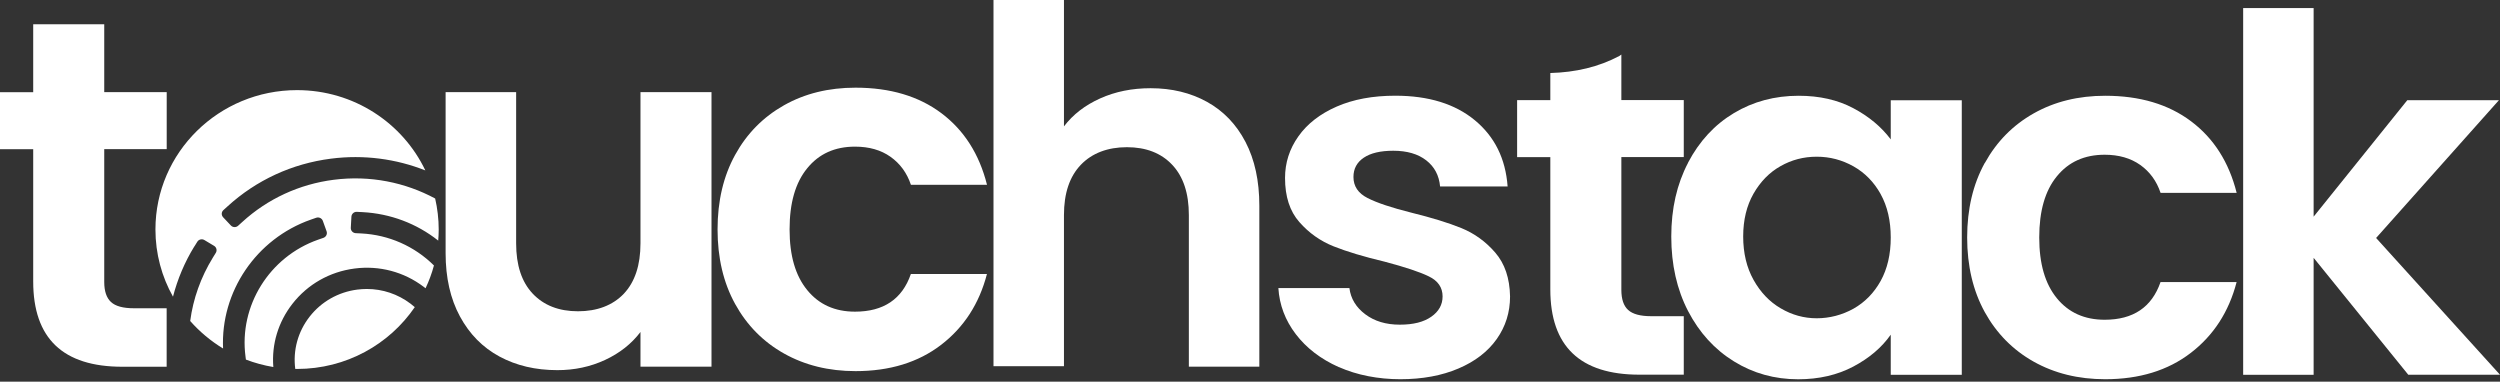 <svg width="262" height="40" viewBox="0 0 262 40" fill="none" xmlns="http://www.w3.org/2000/svg">
<rect x="0" y="0" width="262" height="40" fill="#333333" stroke="none"/>
<path d="M43.469 32.187C43.329 32.061 43.183 31.941 43.026 31.826C41.694 30.818 40.093 30.285 38.446 30.285C38.114 30.285 37.783 30.308 37.451 30.348C35.455 30.606 33.674 31.614 32.446 33.189C31.224 34.759 30.688 36.701 30.944 38.666C31.008 38.666 31.072 38.666 31.136 38.666C36.275 38.666 40.803 36.093 43.469 32.187Z" fill="white"/>
<path d="M20.369 25.834L20.678 25.335C20.835 25.083 21.167 25.003 21.423 25.158L22.436 25.765C22.692 25.92 22.773 26.246 22.616 26.498L22.308 26.997C21.039 29.064 20.241 31.31 19.933 33.641C20.922 34.764 22.086 35.738 23.378 36.523C23.105 30.594 26.83 25.032 32.58 23.015L33.138 22.821C33.418 22.723 33.726 22.866 33.831 23.141L34.227 24.241C34.326 24.516 34.18 24.82 33.901 24.923L33.342 25.118C28.226 26.911 25.026 32.06 25.73 37.37L25.77 37.685C26.69 38.035 27.65 38.298 28.645 38.464C28.453 36.081 29.158 33.744 30.648 31.837C32.242 29.792 34.559 28.48 37.154 28.142C39.756 27.804 42.328 28.486 44.406 30.061C44.47 30.113 44.534 30.164 44.598 30.21C44.959 29.448 45.255 28.652 45.477 27.821C43.44 25.805 40.757 24.614 37.87 24.465L37.276 24.436C36.98 24.419 36.747 24.172 36.764 23.875L36.828 22.706C36.846 22.414 37.096 22.185 37.399 22.202L37.992 22.231C40.92 22.385 43.672 23.428 45.925 25.215C45.954 24.831 45.977 24.447 45.977 24.058C45.977 22.941 45.843 21.853 45.605 20.804C42.468 19.114 38.784 18.353 34.977 18.84C31.369 19.303 28.052 20.833 25.392 23.262L24.956 23.657C24.735 23.857 24.397 23.846 24.193 23.628L23.384 22.769C23.181 22.551 23.192 22.219 23.413 22.019L23.85 21.623C26.859 18.88 30.601 17.15 34.681 16.628C38.155 16.182 41.536 16.657 44.575 17.86C42.206 12.888 37.078 9.445 31.131 9.445C22.936 9.445 16.296 15.975 16.29 24.041C16.29 26.596 16.953 29.001 18.129 31.092C18.606 29.248 19.357 27.466 20.364 25.828L20.369 25.834Z" fill="white"/>
<path d="M10.924 15.631V29.551C10.924 30.519 11.163 31.218 11.634 31.653C12.105 32.089 12.903 32.306 14.032 32.306H17.465V38.435H12.821C6.594 38.435 3.48 35.462 3.48 29.499V15.637H0V9.663H3.48V2.542H10.924V9.657H17.471V15.631H10.924Z" fill="white"/>
<path d="M74.565 9.658V38.43H67.122V34.793C66.173 36.042 64.933 37.016 63.403 37.726C61.872 38.436 60.208 38.791 58.415 38.791C56.128 38.791 54.108 38.316 52.345 37.365C50.582 36.414 49.202 35.011 48.201 33.16C47.2 31.31 46.7 29.099 46.7 26.539V9.658H54.091V25.502C54.091 27.787 54.667 29.546 55.831 30.777C56.989 32.003 58.578 32.622 60.574 32.622C62.571 32.622 64.218 32.003 65.382 30.777C66.54 29.546 67.122 27.787 67.122 25.502V9.658H74.565Z" fill="white"/>
<path d="M77.044 16.227C78.272 13.993 79.983 12.264 82.166 11.032C84.348 9.8 86.845 9.188 89.662 9.188C93.282 9.188 96.285 10.081 98.659 11.863C101.028 13.644 102.629 16.142 103.438 19.366H95.464C95.045 18.118 94.329 17.144 93.328 16.434C92.327 15.723 91.082 15.368 89.604 15.368C87.497 15.368 85.827 16.119 84.599 17.631C83.359 19.137 82.748 21.274 82.748 24.041C82.748 26.807 83.365 28.898 84.599 30.405C85.827 31.911 87.497 32.662 89.604 32.662C92.595 32.662 94.551 31.35 95.459 28.715H103.432C102.623 31.831 101.017 34.306 98.63 36.139C96.233 37.977 93.247 38.894 89.662 38.894C86.851 38.894 84.348 38.275 82.166 37.049C79.983 35.824 78.272 34.088 77.044 31.86C75.811 29.626 75.2 27.019 75.2 24.041C75.2 21.062 75.816 18.456 77.044 16.227Z" fill="white"/>
<path d="M126.49 10.672C128.212 11.623 129.563 13.026 130.529 14.876C131.495 16.732 131.978 18.955 131.978 21.549V38.43H124.592V22.54C124.592 20.255 124.01 18.502 122.846 17.27C121.688 16.039 120.099 15.426 118.097 15.426C116.095 15.426 114.448 16.045 113.273 17.27C112.091 18.502 111.503 20.255 111.503 22.54V38.379H104.118V0H111.503V13.244C112.452 11.995 113.721 11.021 115.304 10.311C116.887 9.6 118.644 9.245 120.582 9.245C122.8 9.245 124.767 9.721 126.49 10.672Z" fill="white"/>
<path d="M140.311 38.476C138.408 37.628 136.907 36.471 135.795 35.016C134.689 33.561 134.084 31.952 133.973 30.187H141.417C141.557 31.293 142.11 32.209 143.082 32.937C144.048 33.664 145.252 34.025 146.696 34.025C148.139 34.025 149.204 33.745 149.996 33.195C150.787 32.645 151.183 31.929 151.183 31.064C151.183 30.13 150.7 29.425 149.734 28.962C148.768 28.492 147.225 27.982 145.119 27.426C142.936 26.905 141.155 26.372 139.764 25.817C138.373 25.261 137.18 24.419 136.173 23.273C135.166 22.133 134.672 20.593 134.672 18.651C134.672 17.058 135.137 15.603 136.074 14.286C137 12.974 138.344 11.931 140.084 11.17C141.824 10.408 143.873 10.03 146.23 10.03C149.71 10.03 152.492 10.889 154.564 12.602C156.642 14.32 157.783 16.623 157.998 19.539H150.921C150.816 18.393 150.339 17.482 149.472 16.806C148.61 16.136 147.458 15.798 146.015 15.798C144.676 15.798 143.646 16.039 142.924 16.526C142.203 17.012 141.842 17.683 141.842 18.548C141.842 19.521 142.337 20.255 143.32 20.753C144.304 21.257 145.834 21.767 147.912 22.288C150.025 22.809 151.771 23.342 153.138 23.898C154.506 24.453 155.693 25.307 156.7 26.47C157.707 27.633 158.219 29.162 158.254 31.064C158.254 32.731 157.788 34.214 156.857 35.532C155.926 36.849 154.587 37.88 152.847 38.619C151.107 39.364 149.07 39.742 146.754 39.742C144.438 39.742 142.214 39.312 140.317 38.47L140.311 38.476Z" fill="white"/>
<path d="M176.907 17.047C178.089 14.796 179.689 13.066 181.715 11.851C183.74 10.637 185.998 10.036 188.495 10.036C190.677 10.036 192.58 10.465 194.221 11.336C195.857 12.201 197.166 13.295 198.15 14.607V10.505H205.594V39.278H198.15V35.074C197.207 36.42 195.892 37.537 194.221 38.419C192.551 39.301 190.625 39.748 188.448 39.748C185.98 39.748 183.74 39.123 181.72 37.875C179.695 36.626 178.095 34.873 176.913 32.605C175.737 30.336 175.15 27.73 175.15 24.791C175.15 21.853 175.737 19.298 176.913 17.053L176.907 17.047ZM197.096 20.346C196.392 19.081 195.444 18.112 194.251 17.436C193.046 16.761 191.771 16.423 190.392 16.423C189.013 16.423 187.756 16.755 186.597 17.414C185.433 18.067 184.491 19.035 183.769 20.295C183.047 21.561 182.686 23.056 182.686 24.786C182.686 26.516 183.047 28.034 183.769 29.328C184.491 30.623 185.439 31.625 186.621 32.313C187.796 33.006 189.053 33.355 190.392 33.355C191.731 33.355 193.046 33.017 194.251 32.347C195.444 31.671 196.392 30.703 197.096 29.437C197.795 28.171 198.15 26.659 198.15 24.895C198.15 23.13 197.795 21.612 197.096 20.352V20.346Z" fill="white"/>
<path d="M208.015 17.076C209.248 14.842 210.954 13.112 213.136 11.88C215.318 10.649 217.815 10.036 220.632 10.036C224.252 10.036 227.255 10.929 229.624 12.711C231.998 14.492 233.593 16.99 234.402 20.215H226.429C226.01 18.966 225.294 17.992 224.293 17.282C223.286 16.572 222.046 16.216 220.568 16.216C218.461 16.216 216.785 16.967 215.557 18.479C214.323 19.985 213.712 22.122 213.712 24.889C213.712 27.656 214.329 29.746 215.557 31.253C216.785 32.759 218.461 33.51 220.568 33.51C223.559 33.51 225.509 32.198 226.423 29.563H234.396C233.587 32.679 231.981 35.154 229.589 36.987C227.197 38.825 224.205 39.742 220.62 39.742C217.804 39.742 215.307 39.123 213.124 37.898C210.942 36.672 209.237 34.936 208.003 32.708C206.775 30.474 206.158 27.867 206.158 24.889C206.158 21.91 206.775 19.304 208.003 17.076H208.015Z" fill="white"/>
<path d="M252.391 39.278L242.468 27.02V39.278H235.083V0.842H242.468V22.706L252.286 10.499H261.889L249.016 24.94L262 39.272H252.391V39.278Z" fill="white"/>
<path d="M169.918 5.716C169.842 5.756 169.784 5.825 169.708 5.865C167.543 7.016 165.122 7.583 162.474 7.652V10.493H158.994V16.468H162.474V30.33C162.474 36.287 165.588 39.266 171.815 39.266H176.459V33.137H173.031C171.908 33.137 171.105 32.919 170.628 32.484C170.156 32.054 169.918 31.35 169.918 30.382V16.462H176.459V10.488H169.918V5.705V5.716Z" fill="white"/>
</svg>
